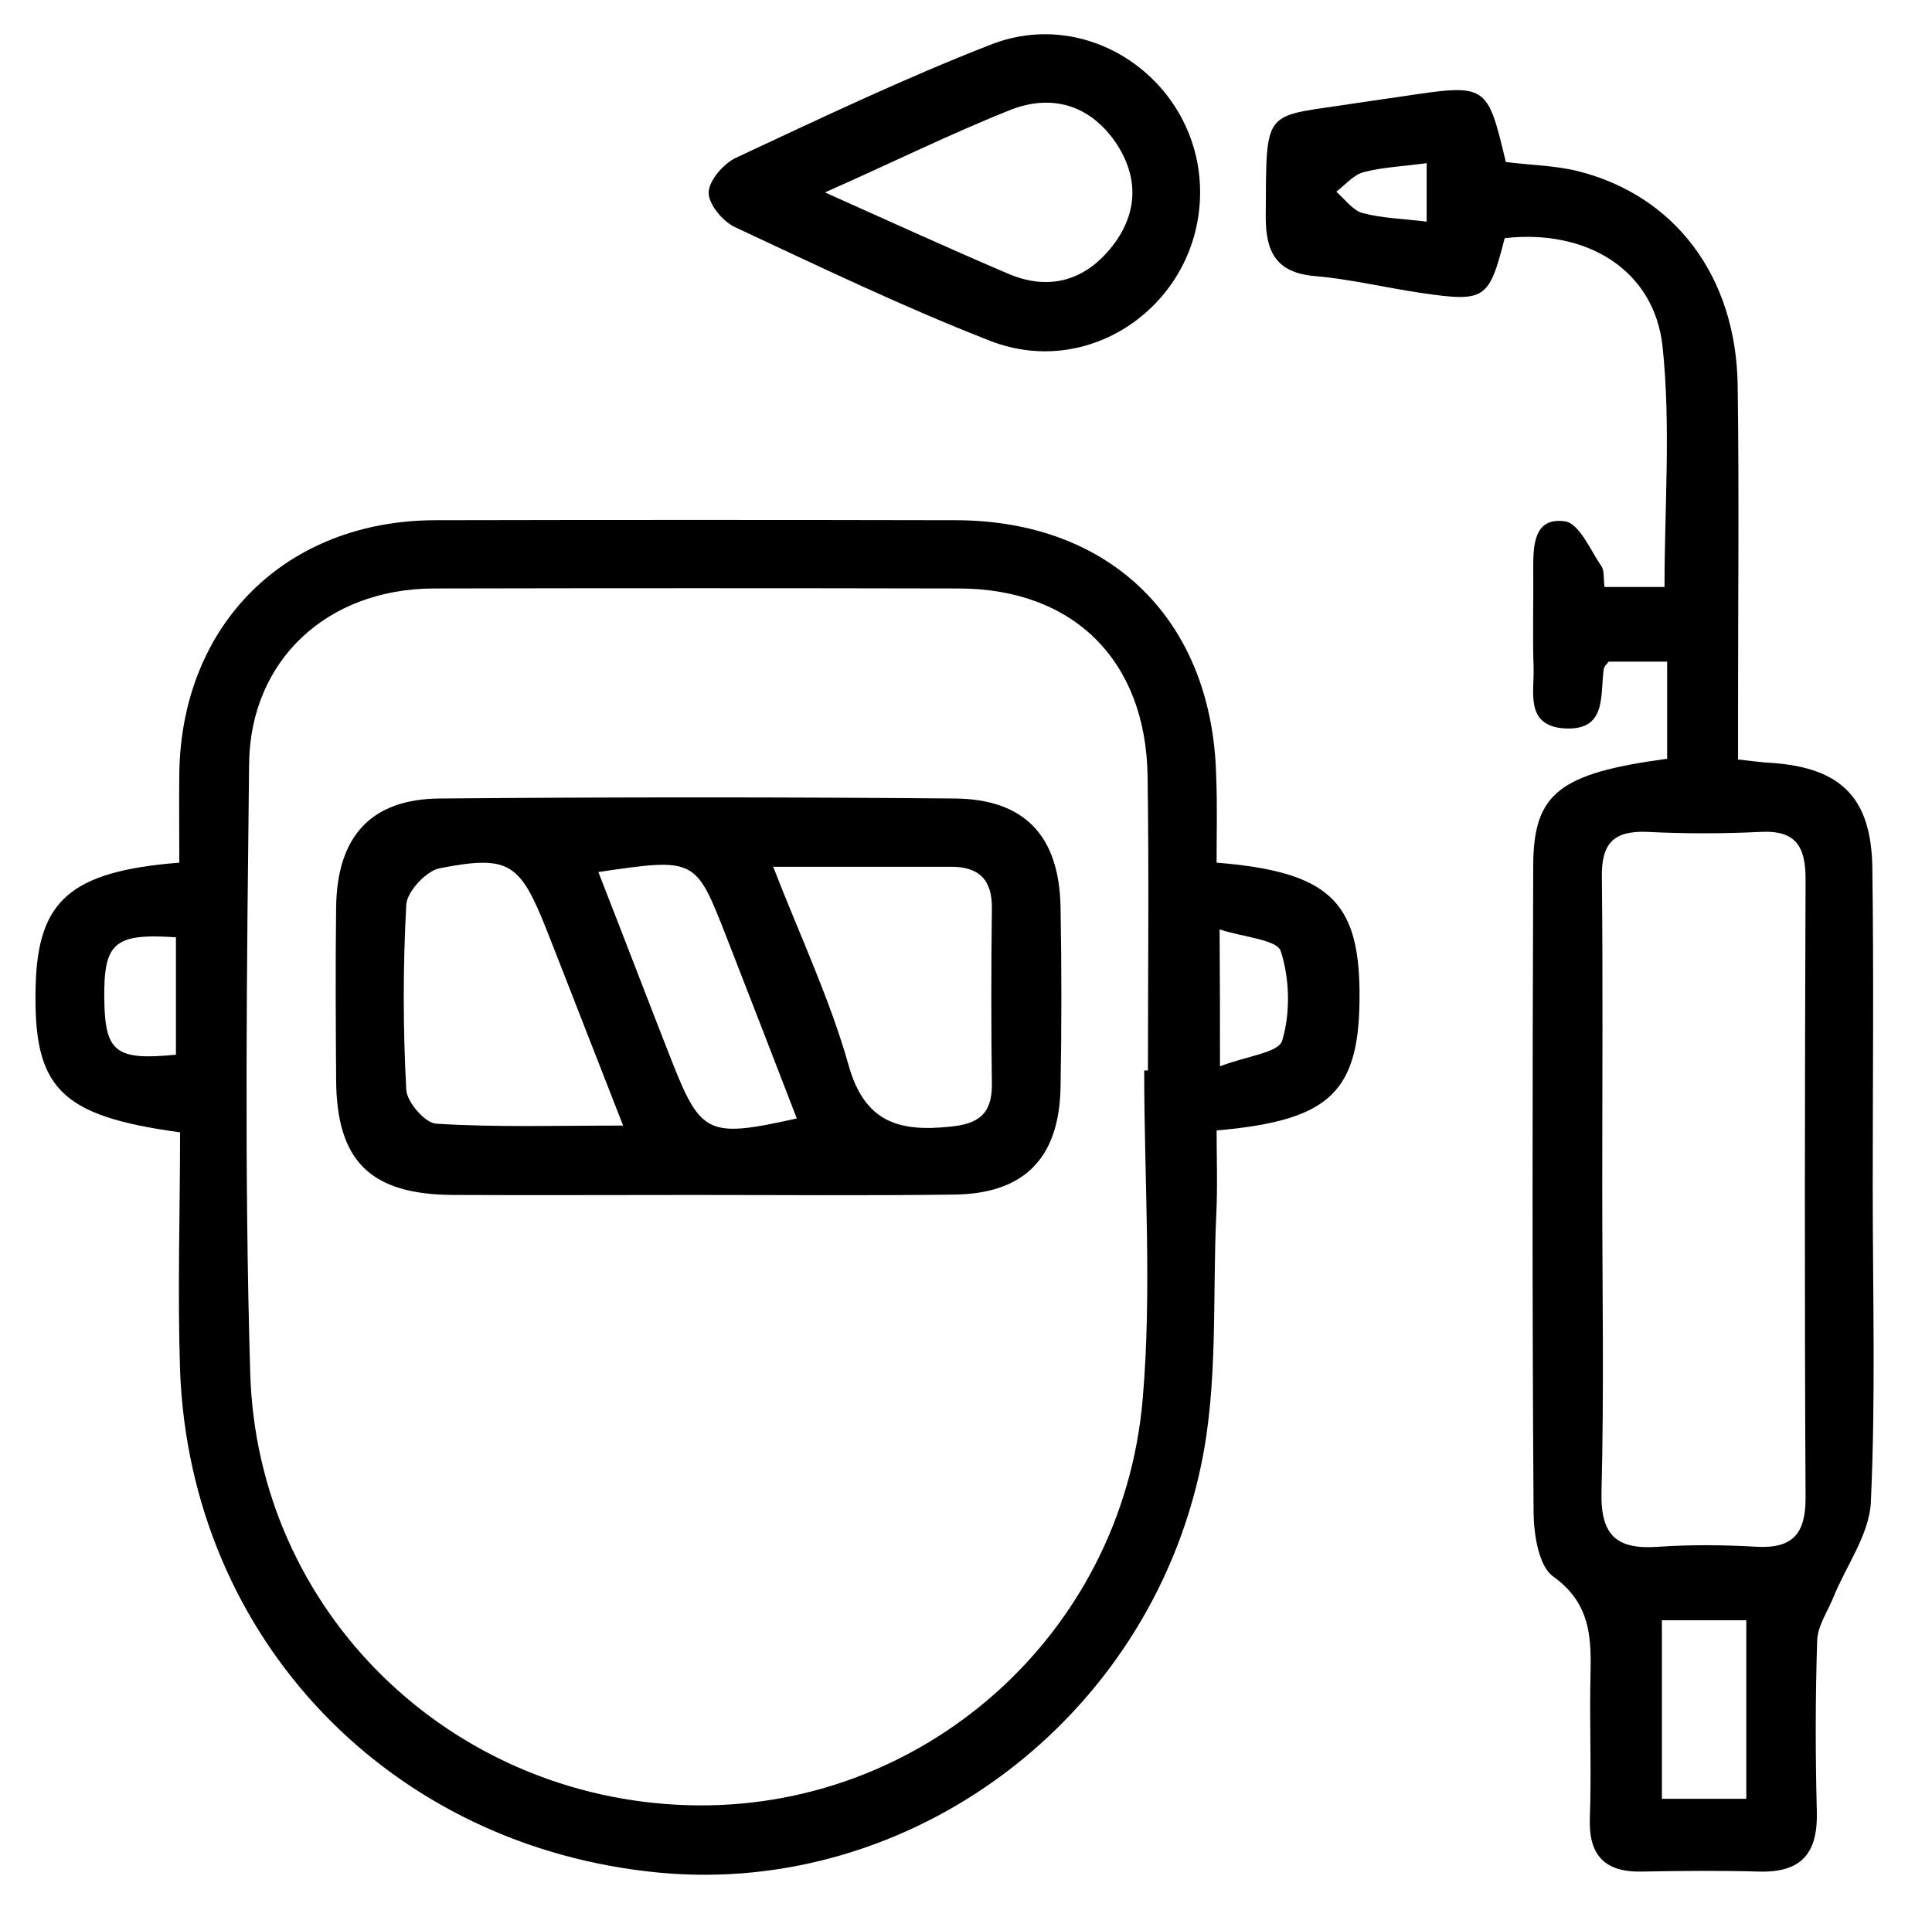<?xml version="1.0" encoding="utf-8"?>
<!-- Generator: Adobe Illustrator 24.1.0, SVG Export Plug-In . SVG Version: 6.00 Build 0)  -->
<svg version="1.1" id="Capa_1" xmlns="http://www.w3.org/2000/svg" xmlns:xlink="http://www.w3.org/1999/xlink" x="0px" y="0px"
	 viewBox="0 0 515 512" style="enable-background:new 0 0 515 512;" xml:space="preserve">
<g>
	<path d="M324.3,230c29.7,2.4,37.9,10.2,38.1,34.4c0.2,26.6-7.4,34.3-38.1,37c0,7.4,0.3,15.1-0.1,22.7c-1,22.2,0.5,44.9-4,66.4
		c-14.2,68.3-77.6,115-144.3,108.8c-71.8-6.7-125.1-62.2-127.9-133.8C47.3,344.3,48,323,48,301.9c-32.2-4.4-39.2-11.8-38.5-39.1
		c0.6-22.7,9.3-30.5,38.3-32.8c0-7.9-0.1-16,0-24.1c0.7-39.6,28.5-67.1,68.2-67.2c46.3-0.1,92.5-0.1,138.8,0
		c41.5,0.1,68.6,26.9,69.4,68.7C324.5,214.6,324.3,222,324.3,230z M305,285.4c0.3,0,0.7,0,1,0c0-26.2,0.3-52.4-0.1-78.6
		c-0.5-30.8-19.8-49.8-50.2-49.9c-46.7-0.1-93.4-0.1-140.1,0c-28.3,0.1-48.9,19-49.2,46.8c-0.6,54.1-1.3,108.3,0.3,162.4
		c1.9,63.7,53.3,113.3,116.6,115.2c62.1,1.9,115.9-45.1,121.3-108.3C307.1,344.1,305,314.6,305,285.4z M46.9,281.2
		c0-11.1,0-21.3,0-31.3c-16.5-1.1-19.3,1.4-19.1,16.6C28,280.5,30.8,282.8,46.9,281.2z M325.2,284.3c6.9-2.7,15.7-3.6,16.6-6.9
		c2.2-7.4,2-16.4-0.4-23.8c-1-3.1-9.9-3.7-16.3-5.8C325.2,260.9,325.2,271.1,325.2,284.3z"/>
	<path d="M444.4,202.3c0-8.9,0-17,0-25.9c-5.6,0-10.6,0-15.6,0c-0.4,0.6-1.2,1.2-1.3,2c-1,7,0.9,16.5-10.5,15.8
		c-10.5-0.7-8-9.6-8.2-16.2c-0.3-8.7,0-17.5-0.1-26.2c0-6.3,0.1-14,8.5-12.8c3.8,0.6,6.7,7.6,9.7,12c0.8,1.2,0.5,3.3,0.8,5.5
		c5.4,0,10.5,0,16,0c0-21.5,1.7-42.9-0.5-63.9C441.1,72,423,61,401.1,63.5c-4.2,16.4-5.2,17.1-22.3,14.6c-9.5-1.4-18.9-3.7-28.4-4.5
		c-10.1-0.9-13-6.3-13-15.7c0.2-30.2-1-26.4,24.7-30.5c3.9-0.6,7.8-1.1,11.7-1.7c22.6-3.4,22.6-3.4,27.6,17.5
		c6.3,0.8,12.9,0.9,19.1,2.4c26,6.5,42.3,28.1,42.7,57.2c0.4,28.4,0.1,56.7,0.1,85.1c0,4.7,0,9.4,0,14.6c3.9,0.4,6.4,0.8,8.9,0.9
		c18.6,1.3,26.7,9.3,26.9,28.2c0.4,28.4,0.1,56.7,0.1,85.1c0,27.9,0.8,55.9-0.5,83.8c-0.4,8.6-6.6,17-10,25.4
		c-1.5,3.7-4.1,7.5-4.3,11.3c-0.5,15.3-0.5,30.6-0.1,45.8c0.3,11-4,16.3-15.3,16c-10.5-0.3-21-0.2-31.4,0
		c-10,0.2-14.2-4.5-13.8-14.4c0.4-11.3,0-22.7,0.1-34c0.1-11.2,1.6-22.1-9.9-30.3c-3.8-2.7-5.1-11-5.2-16.7
		c-0.4-57.6-0.3-115.2-0.1-172.9C408.8,211.5,415.6,206.2,444.4,202.3z M427.1,316.5c0,27.1,0.5,54.1-0.2,81.2
		c-0.3,11.9,4.2,15.5,15.2,14.7c8.7-0.6,17.5-0.5,26.2,0c9.6,0.5,13-3.5,13-13c-0.3-55-0.2-110,0-165c0-8.6-2.5-13.1-12-12.6
		c-10,0.5-20.1,0.5-30.1,0c-9-0.4-12.4,3-12.2,12.2C427.3,261.5,427.1,289,427.1,316.5z M465.5,432c-8.4,0-15.6,0-22.5,0
		c0,16.9,0,32,0,47.6c7.9,0,15,0,22.5,0C465.5,463.3,465.5,448.1,465.5,432z M380.3,43.5c-6.7,0.9-11.9,1.1-16.8,2.4
		c-2.7,0.7-4.9,3.4-7.3,5.2c2.3,2,4.4,5,7,5.7c5.2,1.4,10.8,1.5,17.1,2.3C380.3,53.9,380.3,49.5,380.3,43.5z"/>
	<path d="M319.9,50.8c0.3,29.4-28.6,50.7-55.9,40.1c-23.1-9-45.5-19.8-68-30.3c-3.3-1.5-7.1-6.1-7.1-9.2c0-3.2,3.9-7.7,7.2-9.3
		c22.5-10.5,44.9-21.2,68-30.2C290.8,1.4,319.6,22.1,319.9,50.8z M219.9,51.3c18.1,8.1,33.4,15.1,48.9,21.7
		c11,4.7,20.7,1.7,27.8-7.5c6.8-8.8,7-18.5,0.6-27.8c-6.9-9.8-16.9-12.6-27.6-8.5C253.5,35.6,238,43.3,219.9,51.3z"/>
	<path d="M185,318.6c-21.4,0-42.7,0.1-64.1,0c-22.2-0.1-31.2-9-31.3-30.8c-0.1-15.3-0.2-30.5,0-45.8c0.2-18.9,9.2-29,27.7-29.1
		c45.8-0.4,91.5-0.4,137.3,0c18.6,0.2,27.7,10,28.1,28.8c0.3,16.1,0.3,32.3,0,48.4c-0.4,18.7-9.7,28.2-28.4,28.4
		C231.2,318.8,208.1,318.6,185,318.6z M206.1,231.1c7.4,19,15.2,35.5,20.1,52.9c4.3,15.3,13.5,17.8,27,16.4
		c7.5-0.7,11.2-3.3,11.2-11.1c-0.2-15.7-0.2-31.4,0-47.1c0.1-7.7-3.5-11.2-11.1-11.1C238.5,231.1,223.7,231.1,206.1,231.1z
		 M166.1,300.1c-7.5-19.1-13.9-35.7-20.4-52.2c-7.1-17.9-10-20-28.5-16.4c-3.6,0.7-8.7,6.2-8.9,9.7c-0.9,16.4-0.9,33,0,49.4
		c0.2,3.3,5.1,8.9,8,9C132.2,300.6,148.1,300.1,166.1,300.1z M159.5,232.5c6.8,17.4,13,33.6,19.3,49.7c8,20.4,9.8,21.3,33.6,16
		c-6.3-16.3-12.5-32.4-18.8-48.5C185.4,228.7,185.4,228.7,159.5,232.5z"/>
</g>
</svg>
